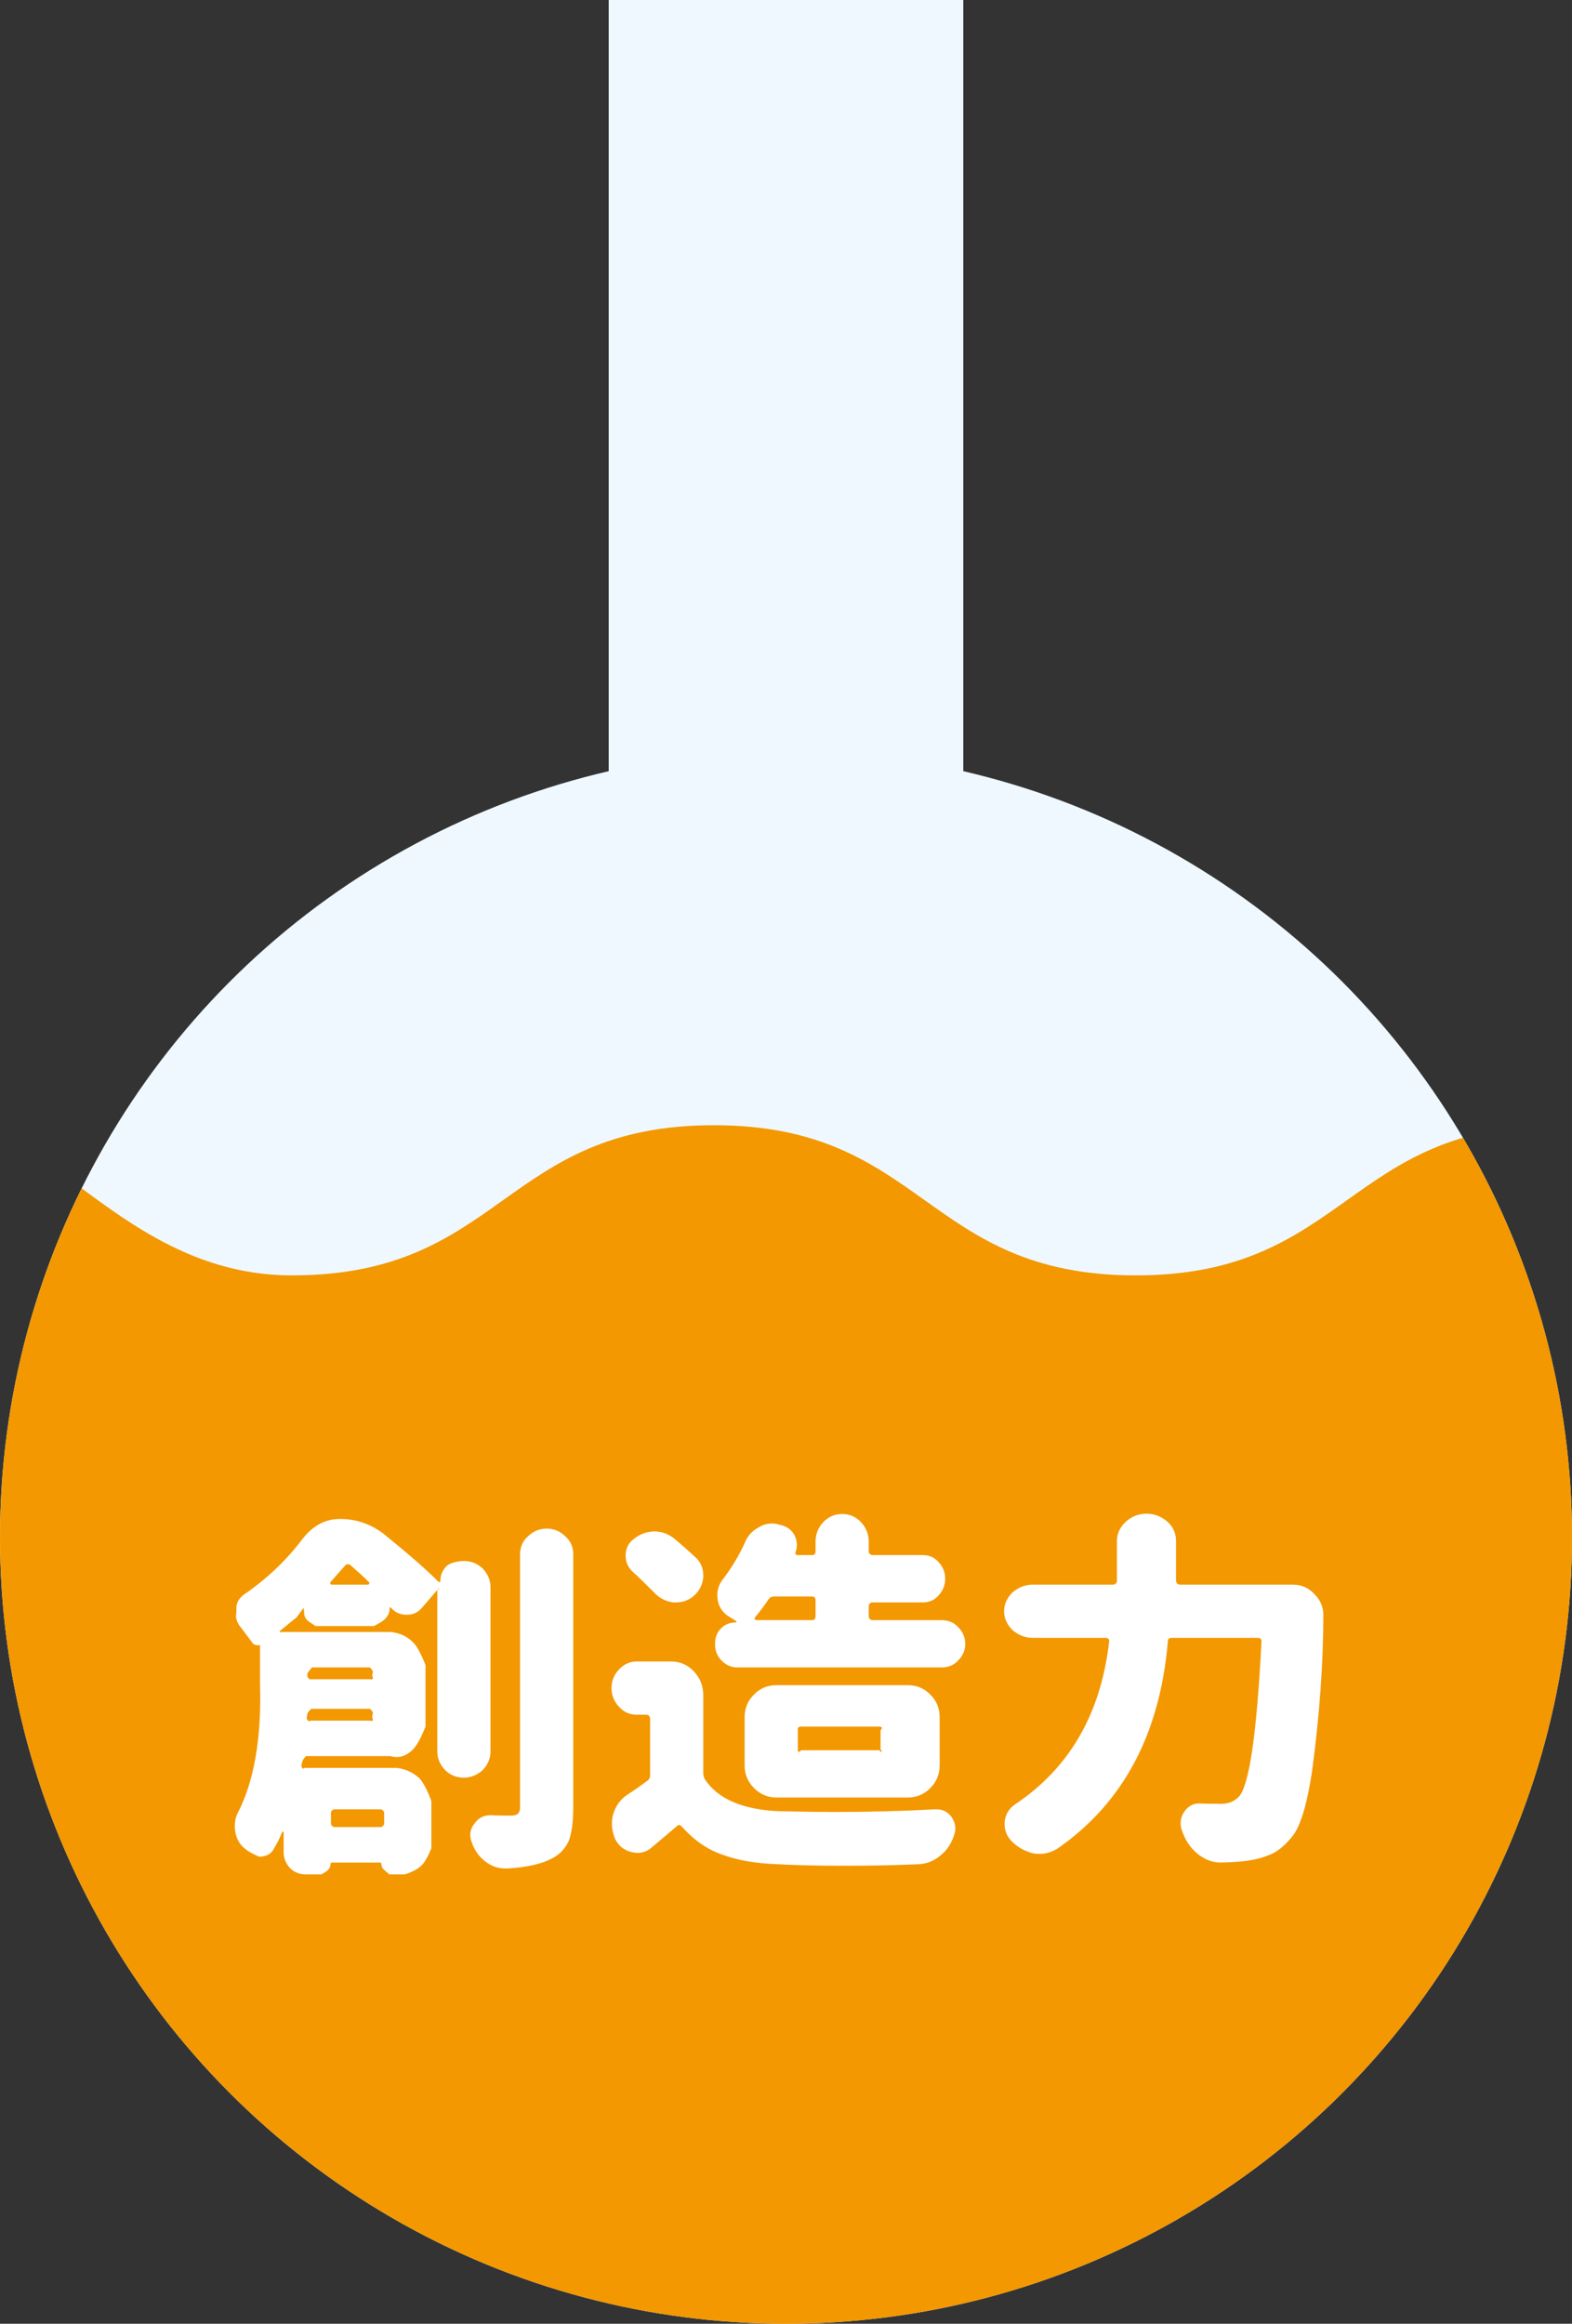 <?xml version="1.0" encoding="UTF-8"?><svg id="b" xmlns="http://www.w3.org/2000/svg" xmlns:xlink="http://www.w3.org/1999/xlink" viewBox="0 0 266 393"><rect x="0" y="0" width="266" height="393" fill="#333333" stroke="none"/><defs><style>.e{fill:#fff;}.f{fill:#f39800;}.g{fill:#eff8fe;}.h{clip-path:url(#d);}</style><clipPath id="d"><circle class="g" cx="133" cy="260" r="133"/></clipPath></defs><g id="c"><g><g><rect class="g" x="103" y="0" width="60" height="209"/><g><circle class="g" cx="133" cy="260" r="133"/><g class="h"><path class="f" d="M341.706,435.783c-30.313,18.853-42.404-23.481-78.101-23.481-35.699,0-35.699,25.396-71.398,25.396-35.7,0-35.7-25.396-71.4-25.396-35.702,0-35.702,25.396-71.403,25.396-35.702,0-34.38-4.63-64.698-23.482-18.852-11.721-19.403-11.415-19.403-33.613,0-22.199,25.396-22.199,25.396-44.399,0-22.199-25.396-22.199-25.396-44.397,0-22.202,25.396-22.202,25.396-44.404,0-22.202-38.257-43.461-19.404-55.186,30.313-18.853,42.404,23.481,78.101,23.481,35.699,0,35.699-25.396,71.398-25.396,35.7,0,35.7,25.396,71.4,25.396,35.702,0,35.702-25.396,71.403-25.396,35.702,0,34.38,4.63,64.698,23.482,18.852,11.721,19.403,11.415,19.403,33.613,0,22.199-25.396,22.199-25.396,44.399,0,22.199,25.396,22.199,25.396,44.397,0,22.202-31.092,26.632-24.891,47.95,8.401,28.879,37.752,39.914,18.899,51.639Z"/></g></g></g><g><path class="e" d="M83,296.223c0,1.153-.438,2.2-1.314,3.139-.964,.856-2.036,1.281-3.219,1.281-1.227,0-2.278-.426-3.154-1.281-.877-.939-1.314-1.985-1.314-3.139v-27.358s.454-.192,.326-.192c-.086-.085-.15-.064-.192,.064l-2.755,3.203c-.641,.769-1.495,1.153-2.562,1.153s-1.922-.362-2.562-1.089l-.128-.128-.128-.065c-.043,0-.065,.043-.065,.128,0,.727-.256,1.345-.769,1.858s-1.132,.769-1.858,1.202h-9.93c-.555-.434-1.025-.626-1.409-1.01-.342-.342-.512-.79-.512-1.346l-.065-.644h-.064l-1.153,1.542-2.755,2.242c-.086,.086-.107,.15-.064,.192,0,.128,.064,.192,.192,.024h18.514c1.538,.168,2.819,.703,3.844,1.77,1.067,1.025,2.094,3.844,2.094,3.844v10.378s-1.027,2.777-2.094,3.844c-1.025,1.068-2.306,1.602-3.844,1.165h-14.286c-.385,.436-.599,.651-.641,1.077-.086,.171-.128,.343-.128,.513,0,.171,.042,.299,.128,.384,.085,.128,.213,.192,.384,.026h15.631c1.41,.166,2.691,.701,3.844,1.768,1.067,1.153,2.005,3.844,2.005,3.844v7.944s-.788,2.05-1.557,2.818c-.769,.81-1.73,1.217-2.883,1.626h-2.691c-.384-.409-.705-.559-.961-.857-.256-.256-.384-.576-.384-.961,0-.086-.128-.182-.128-.182h-8.264s-.192,.096-.192,.182c0,.427-.15,.79-.448,1.089-.299,.298-1.089,.729-1.089,.729h-2.729c-1.02,0-1.898-.367-2.632-1.102-.695-.776-1.041-1.653-1.041-2.633v-3.367c0-.081-.041-.122-.122-.122l-.122,.061c-.49,1.184-.94,2.082-1.347,2.694-.408,.897-1.163,1.387-2.265,1.469h-.311s-1.816-.762-2.498-1.444c-.855-.727-1.367-1.688-1.538-2.883-.043-.17-.064-.449-.064-.833,0-.897,.192-1.687,.577-2.37,2.647-5.21,3.972-12.428,3.691-21.653v-6.662c.281-.042,.238-.065,.153-.065-.214,.171-.492,.214-.833,.128-.342-.085-.577-.256-.705-.512-.471-.641-1.111-1.495-1.922-2.562-.599-.726-.897-1.538-.693-2.434v-.513c-.075-1.067,.437-1.922,1.334-2.562,3.758-2.562,7.025-5.658,9.802-9.289,1.75-2.306,3.886-3.459,6.406-3.459,2.733,0,5.21,.855,7.431,2.562,4.314,3.502,7.388,6.192,9.225,8.071,.042,.043,.106,.065,.192,.065,.085-.085,.128-.149,.128-.192,0-1.025,.362-1.879,1.089-2.562,.683-.683,2.562-.829,2.562-.829h.298c1.269,0,2.342,.427,3.219,1.281,.876,.94,1.314,1.986,1.314,3.139v27.803Zm-31.096-5.641c0,.128,.064,.256,.192,.384,.128,.128,.277,.192,.448,.034h10.058c.426,.159,.641-.034,.398-.418v-.513c.243-.426,.029-.641-.398-1.069h-9.93c-.427,.429-.663,.643-.705,1.069l-.064,.513Zm11.096-7.495c.243-.385,.029-.577-.398-1.087h-9.801c-.428,.51-.641,.702-.801,1.087v.384c.161,.427,.373,.641,.801,.529h9.801c.426,.112,.641-.102,.398-.529v-.384Zm-7.124-15.343c0,.171,.085,.256,.256,.256h6.15c.085,0,.149-.064,.192-.192,.085-.085,.064-.17-.065-.256-.727-.726-1.772-1.687-3.139-2.883-.128-.085-.278-.128-.449-.128-.171,0-.32,.086-.448,.256l-2.435,2.755c-.043,.043-.064,.107-.064,.192Zm8.483,38.256h-7.719c-.354,0-.641,.287-.641,.641v1.719c0,.354,.287,.641,.641,.641h7.719c.354,0,.641-.287,.641-.641v-1.719c0-.354-.287-.641-.641-.641Zm23.641-43.131c0-1.241,.447-2.255,1.34-3.041,.894-.869,1.957-1.304,3.192-1.304,1.191,0,2.234,.435,3.128,1.304,.894,.786,1.34,1.8,1.34,3.041v42.828c0,2.442-.255,4.324-.766,5.648-.597,1.324-1.554,2.317-2.872,2.979-1.702,.91-4.171,1.468-7.404,1.676h-.447c-1.277,0-2.404-.394-3.383-1.179-1.107-.828-1.894-1.966-2.362-3.414-.128-.372-.191-.745-.191-1.117,0-.661,.234-1.282,.702-1.862,.638-.951,1.532-1.427,2.681-1.427h.064c.681,.042,1.829,.062,3.447,.062,.553,0,.936-.103,1.149-.31,.255-.248,.383-.621,.383-1.117v-42.765Z"/><path class="e" d="M113.613,281c1.479,0,2.746,.56,3.803,1.679,1.056,1.119,1.585,2.462,1.585,4.03v13.141c0,.427,.105,.811,.317,1.153,2.239,3.289,6.422,5.061,12.55,5.317,4.056,.086,7.162,.128,9.317,.128,5.788,0,11.472-.149,17.049-.449h.254c1.014,0,1.838,.407,2.472,1.217,.465,.684,.697,1.345,.697,1.986,0,.342-.063,.705-.19,1.089-.466,1.494-1.247,2.668-2.345,3.523-1.099,.939-2.367,1.43-3.803,1.474-3.888,.17-8.028,.256-12.423,.256-4.437,0-8.176-.086-11.218-.256-3.803-.128-6.994-.684-9.57-1.665-2.451-.855-4.69-2.414-6.718-4.677-.339-.384-.634-.405-.887-.064l-4.183,3.523c-.676,.641-1.5,.961-2.472,.961-.212,0-.528-.043-.951-.128-1.31-.299-2.261-1.068-2.852-2.306-.339-.897-.507-1.708-.507-2.435,0-.683,.084-1.281,.254-1.794,.464-1.451,1.331-2.562,2.599-3.331,.929-.598,1.965-1.323,3.105-2.178,.338-.213,.507-.534,.507-.961v-9.594c0-.354-.287-.641-.641-.641h-1.641c-1.184,0-2.177-.447-2.979-1.343-.846-.895-1.268-1.947-1.268-3.157s.422-2.261,1.268-3.157c.844-.896,1.838-1.343,2.979-1.343h5.894Zm5.387-14.61v.379c-.127,1.306-.695,2.379-1.706,3.221-.842,.674-1.79,1.01-2.842,1.01h-.568c-1.263-.168-2.337-.736-3.221-1.705-1.474-1.473-2.652-2.61-3.537-3.411-.842-.758-1.263-1.683-1.263-2.779,0-1.178,.442-2.105,1.327-2.779,1.01-.842,2.168-1.284,3.473-1.327h.064c1.221,0,2.337,.401,3.347,1.201,1.221,1.01,2.463,2.106,3.726,3.284,.799,.8,1.2,1.769,1.2,2.905Zm2,11.521c0-1.006,.335-1.845,1.006-2.517,.67-.67,1.51-1.006,2.517-1.006l.126-.126c0-.041-.022-.063-.063-.063-.21-.167-.409-.304-.598-.409-.189-.104-.346-.199-.472-.283-1.133-.629-1.825-1.593-2.076-2.893l-.063-.818c0-1.006,.315-1.908,.944-2.705,1.425-1.845,2.663-3.901,3.712-6.165,.419-1.132,1.216-2.014,2.39-2.643,.67-.418,1.426-.629,2.265-.629,.419,0,.776,.063,1.07,.189l.315,.063c1.09,.251,1.887,.839,2.39,1.761,.252,.545,.377,1.07,.377,1.573s-.084,.944-.252,1.321c0,.168,.021,.273,.063,.315,.083,.084,.146,.126,.189,.126h2.597c.375,0,.563-.218,.563-.656v-1.573c0-1.311,.437-2.426,1.312-3.345,.875-.918,1.937-1.376,3.187-1.376s2.313,.459,3.187,1.376c.875,.919,1.313,2.033,1.313,3.345v1.588c0,.354,.287,.641,.641,.641h8.484c1.125,0,2.02,.394,2.687,1.181,.75,.787,1.125,1.727,1.125,2.82s-.375,2.033-1.125,2.819c-.667,.787-1.562,1.181-2.687,1.181h-8.484c-.354,0-.641,.287-.641,.641v1.719c0,.354,.287,.641,.641,.641h11.657c1.19,0,2.138,.396,2.843,1.19,.793,.794,1.19,1.742,1.19,2.843,0,1.058-.397,1.984-1.19,2.777-.706,.794-1.653,1.19-2.843,1.19h-34.523c-1.007,0-1.887-.377-2.643-1.132-.755-.755-1.132-1.656-1.132-2.705v-.252Zm38,20.67c0,1.488-.53,2.764-1.587,3.826-1.058,1.063-2.327,1.594-3.808,1.594h-22.212c-1.481,0-2.75-.531-3.807-1.594-1.058-1.062-1.587-2.337-1.587-3.826v-8.161c0-1.53,.528-2.805,1.587-3.826,1.015-1.062,2.285-1.594,3.807-1.594h22.212c1.523,0,2.792,.532,3.808,1.594,1.057,1.02,1.587,2.295,1.587,3.826v8.161Zm-21-27.903c0-.451-.204-.677-.61-.677h-6.373c-.452,0-.791,.181-1.017,.542-.452,.723-1.198,1.719-2.237,2.983-.045,.046-.068,.113-.068,.203,0,.182,.112,.272,.339,.272h9.355c.407,0,.61-.226,.61-.678v-2.645Zm-2.431,21.323c-.428-.009-.641,.206-.569,.632v3.268c-.071,.384,.142,.576,.569,.101h13.197c.426,.476,.641,.283,.234-.101v-3.268c.407-.426,.192-.641-.234-.632h-13.197Z"/><path class="e" d="M199,267.359c0,.354,.287,.641,.641,.641h19.124c1.486,0,2.717,.552,3.694,1.656,.976,.978,1.464,2.124,1.464,3.439,0,8.152-.637,16.983-1.911,26.493-.85,5.605-1.953,9.256-3.312,10.954-1.062,1.315-2.102,2.25-3.121,2.802-1.189,.594-2.527,1.019-4.012,1.274-1.274,.212-2.951,.339-5.031,.382h-.004c-1.397,0-2.726-.518-3.986-1.554-1.172-.991-2.027-2.297-2.568-3.918-.135-.36-.202-.743-.202-1.149,0-.72,.202-1.373,.608-1.959,.63-.946,1.486-1.419,2.567-1.419h-.37c.891,.043,2.248,.064,4.072,.064,1.187,0,2.164-.382,2.927-1.146,1.782-1.782,3.076-10.564,3.882-26.346,0-.212-.043-.339-.128-.382-.127-.127-.277-.191-.445-.191h-14.637c-.424,0-.636,.191-.636,.573-1.315,15.613-7.509,27.279-18.582,35.001-.976,.636-1.994,.954-3.054,.954-.468,0-.828-.022-1.082-.064-1.442-.34-2.694-1.04-3.755-2.1-.763-.849-1.145-1.76-1.145-2.736v-.509c.127-1.23,.7-2.206,1.718-2.928,9.248-6.151,14.573-15.357,15.973-27.618,0-.212-.043-.339-.127-.382-.128-.127-.255-.191-.382-.191h-12.439c-1.248,0-2.387-.44-3.42-1.32-.947-.96-1.419-2.019-1.419-3.18,0-1.159,.473-2.22,1.419-3.18,1.032-.88,2.171-1.32,3.42-1.32h13.617c.354,0,.641-.287,.641-.641v-6.739c0-1.239,.494-2.32,1.484-3.24,.989-.92,2.171-1.38,3.548-1.38,1.29,0,2.473,.46,3.548,1.38,.946,.88,1.419,1.96,1.419,3.24v6.739Z"/></g></g></g></svg>